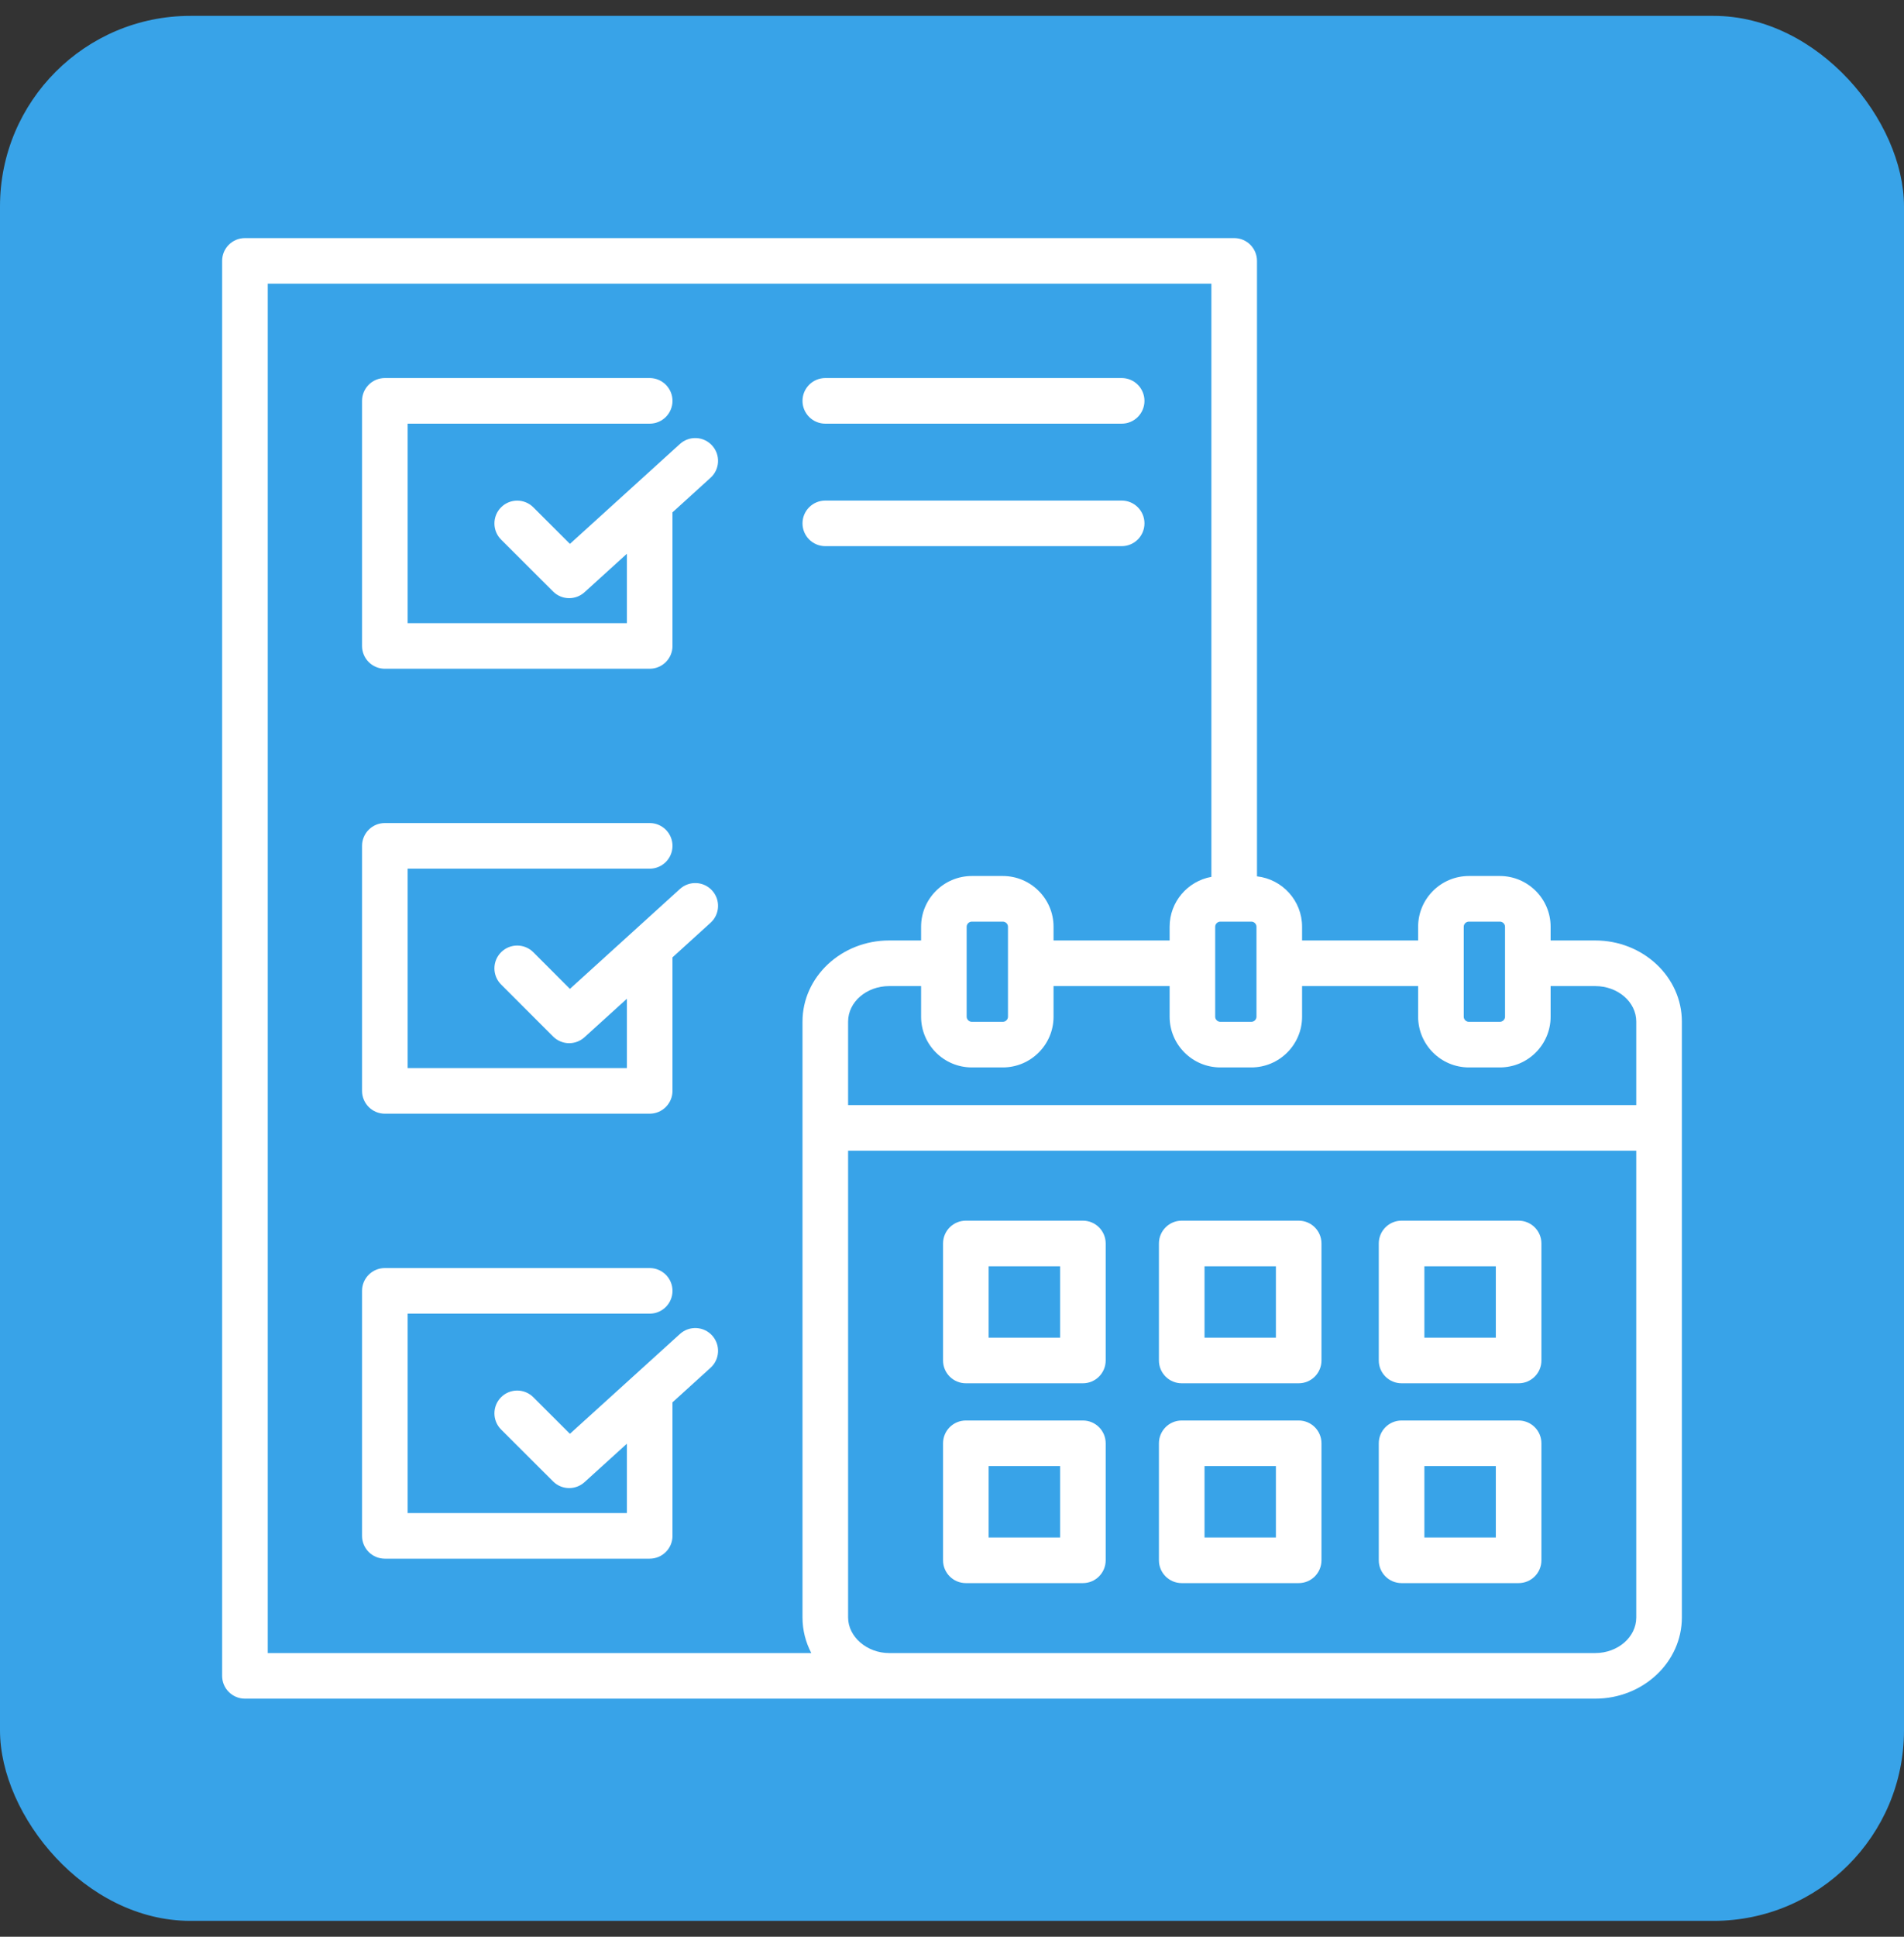 <svg width="60" height="61" viewBox="0 0 60 61" fill="none" xmlns="http://www.w3.org/2000/svg">
<rect x="0" y="0" width="60" height="61" fill="#333333" stroke="none"/>
<rect y="0.5" width="60" height="60" rx="6" fill="#38A3E8"/>
<path d="M50.27 29.621H48.864V29.188C48.864 28.308 48.146 27.591 47.264 27.591H46.289C45.407 27.591 44.689 28.308 44.689 29.188V29.621H41.032V29.188C41.032 28.368 40.409 27.691 39.611 27.602V8.217C39.611 7.82 39.289 7.499 38.893 7.499H7.718C7.322 7.499 7 7.82 7 8.217V52.783C7 53.18 7.322 53.501 7.718 53.501H50.27C51.775 53.501 53 52.354 53 50.944V32.176C53 30.767 51.775 29.621 50.27 29.621ZM46.126 29.188C46.126 29.101 46.2 29.028 46.289 29.028H47.264C47.353 29.028 47.427 29.101 47.427 29.188V32.023C47.427 32.11 47.353 32.183 47.264 32.183H46.289C46.201 32.183 46.126 32.11 46.126 32.023V29.188ZM44.689 31.058V32.023C44.689 32.903 45.407 33.62 46.289 33.62H47.264C48.146 33.62 48.864 32.903 48.864 32.023V31.058H50.27C50.983 31.058 51.563 31.559 51.563 32.176V34.807H26.726V32.176C26.726 31.559 27.306 31.058 28.02 31.058H29.026V32.023C29.026 32.903 29.743 33.62 30.625 33.62H31.601C32.483 33.62 33.2 32.903 33.2 32.023V31.058H36.858V32.023C36.858 32.903 37.575 33.62 38.457 33.62H39.432C40.314 33.62 41.032 32.903 41.032 32.023V31.058H44.689ZM30.462 32.023V29.188C30.462 29.101 30.537 29.028 30.625 29.028H31.601C31.689 29.028 31.764 29.101 31.764 29.188V32.023C31.764 32.11 31.689 32.183 31.601 32.183H30.625C30.537 32.183 30.462 32.11 30.462 32.023ZM39.432 29.028C39.521 29.028 39.595 29.101 39.595 29.188V32.023C39.595 32.11 39.521 32.183 39.432 32.183H38.457C38.369 32.183 38.294 32.11 38.294 32.023V29.188C38.294 29.101 38.369 29.028 38.457 29.028H39.432ZM8.437 8.935H38.174V27.618C37.427 27.752 36.858 28.404 36.858 29.188V29.621H33.2V29.188C33.2 28.308 32.483 27.591 31.601 27.591H30.625C29.743 27.591 29.026 28.308 29.026 29.188V29.621H28.02C26.514 29.621 25.289 30.767 25.289 32.176V50.944C25.289 51.346 25.389 51.726 25.566 52.065H8.437V8.935ZM50.27 52.065H28.02C27.318 52.065 26.726 51.551 26.726 50.944V36.243H51.563V50.944C51.563 51.562 50.983 52.065 50.27 52.065ZM34.125 38.446H30.437C30.04 38.446 29.718 38.768 29.718 39.164V42.85C29.718 43.247 30.04 43.568 30.437 43.568H34.125C34.521 43.568 34.843 43.247 34.843 42.85V39.164C34.843 38.768 34.521 38.446 34.125 38.446ZM33.406 42.132H31.155V39.883H33.406V42.132ZM40.925 38.446H37.239C36.843 38.446 36.521 38.768 36.521 39.164V42.85C36.521 43.247 36.843 43.568 37.239 43.568H40.925C41.322 43.568 41.643 43.247 41.643 42.85V39.164C41.643 38.768 41.322 38.446 40.925 38.446ZM40.207 42.132H37.958V39.883H40.207V42.132ZM34.125 44.74H30.437C30.04 44.74 29.718 45.061 29.718 45.458V49.143C29.718 49.54 30.04 49.862 30.437 49.862H34.125C34.521 49.862 34.843 49.54 34.843 49.143V45.458C34.843 45.061 34.521 44.74 34.125 44.74ZM33.406 48.425H31.155V46.176H33.406V48.425ZM40.925 44.74H37.239C36.843 44.74 36.521 45.061 36.521 45.458V49.143C36.521 49.54 36.843 49.862 37.239 49.862H40.925C41.322 49.862 41.643 49.54 41.643 49.143V45.458C41.643 45.061 41.322 44.74 40.925 44.74ZM40.207 48.425H37.958V46.176H40.207V48.425ZM47.855 38.446H44.167C43.771 38.446 43.449 38.768 43.449 39.164V42.85C43.449 43.247 43.771 43.568 44.167 43.568H47.855C48.252 43.568 48.574 43.247 48.574 42.85V39.164C48.574 38.768 48.252 38.446 47.855 38.446ZM47.137 42.132H44.886V39.883H47.137V42.132ZM47.855 44.74H44.167C43.771 44.74 43.449 45.061 43.449 45.458V49.143C43.449 49.54 43.771 49.862 44.167 49.862H47.855C48.252 49.862 48.574 49.54 48.574 49.143V45.458C48.574 45.061 48.252 44.74 47.855 44.74ZM47.137 48.425H44.886V46.176H47.137V48.425ZM11.409 20.345V12.626C11.409 12.229 11.73 11.907 12.127 11.907H20.473C20.87 11.907 21.192 12.229 21.192 12.626C21.192 13.022 20.87 13.344 20.473 13.344H12.845V19.627H19.755V17.441L18.419 18.654C18.282 18.778 18.109 18.84 17.936 18.84C17.752 18.84 17.569 18.77 17.429 18.63L15.791 16.995C15.511 16.715 15.51 16.26 15.79 15.979C16.07 15.698 16.525 15.698 16.806 15.978L17.96 17.13L21.427 13.983C21.721 13.717 22.175 13.739 22.441 14.033C22.708 14.326 22.686 14.78 22.392 15.047L21.192 16.137V20.345C21.192 20.742 20.87 21.063 20.473 21.063H12.127C11.73 21.063 11.409 20.742 11.409 20.345ZM11.409 34.358V26.641C11.409 26.244 11.73 25.923 12.127 25.923H20.473C20.87 25.923 21.192 26.244 21.192 26.641C21.192 27.038 20.87 27.36 20.473 27.36H12.845V33.64H19.755V31.457L18.419 32.669C18.282 32.794 18.109 32.856 17.936 32.856C17.752 32.856 17.568 32.785 17.428 32.645L15.791 31.008C15.51 30.727 15.51 30.272 15.791 29.992C16.071 29.711 16.526 29.711 16.807 29.992L17.96 31.146L21.427 27.999C21.721 27.733 22.175 27.755 22.441 28.048C22.708 28.342 22.686 28.796 22.392 29.063L21.192 30.153V34.358C21.192 34.755 20.87 35.077 20.473 35.077H12.127C11.73 35.077 11.409 34.755 11.409 34.358ZM22.442 42.064C22.708 42.358 22.686 42.812 22.392 43.079L21.192 44.168V48.374C21.192 48.771 20.87 49.092 20.473 49.092H12.127C11.73 49.092 11.409 48.771 11.409 48.374V40.657C11.409 40.26 11.73 39.939 12.127 39.939H20.473C20.87 39.939 21.192 40.26 21.192 40.657C21.192 41.054 20.87 41.375 20.473 41.375H12.845V47.656H19.755V45.471L18.419 46.683C18.282 46.807 18.109 46.869 17.936 46.869C17.752 46.869 17.569 46.798 17.429 46.659L15.791 45.024C15.511 44.743 15.51 44.289 15.79 44.008C16.07 43.727 16.525 43.727 16.806 44.007L17.96 45.159L21.427 42.015C21.721 41.748 22.175 41.77 22.442 42.064ZM25.289 12.626C25.289 12.229 25.611 11.907 26.008 11.907H35.347C35.744 11.907 36.065 12.229 36.065 12.626C36.065 13.022 35.744 13.344 35.347 13.344H26.008C25.611 13.344 25.289 13.022 25.289 12.626ZM25.289 16.484C25.289 16.087 25.611 15.766 26.008 15.766H35.347C35.744 15.766 36.065 16.087 36.065 16.484C36.065 16.881 35.744 17.202 35.347 17.202H26.008C25.611 17.202 25.289 16.881 25.289 16.484Z" fill="white"/>
</svg>
